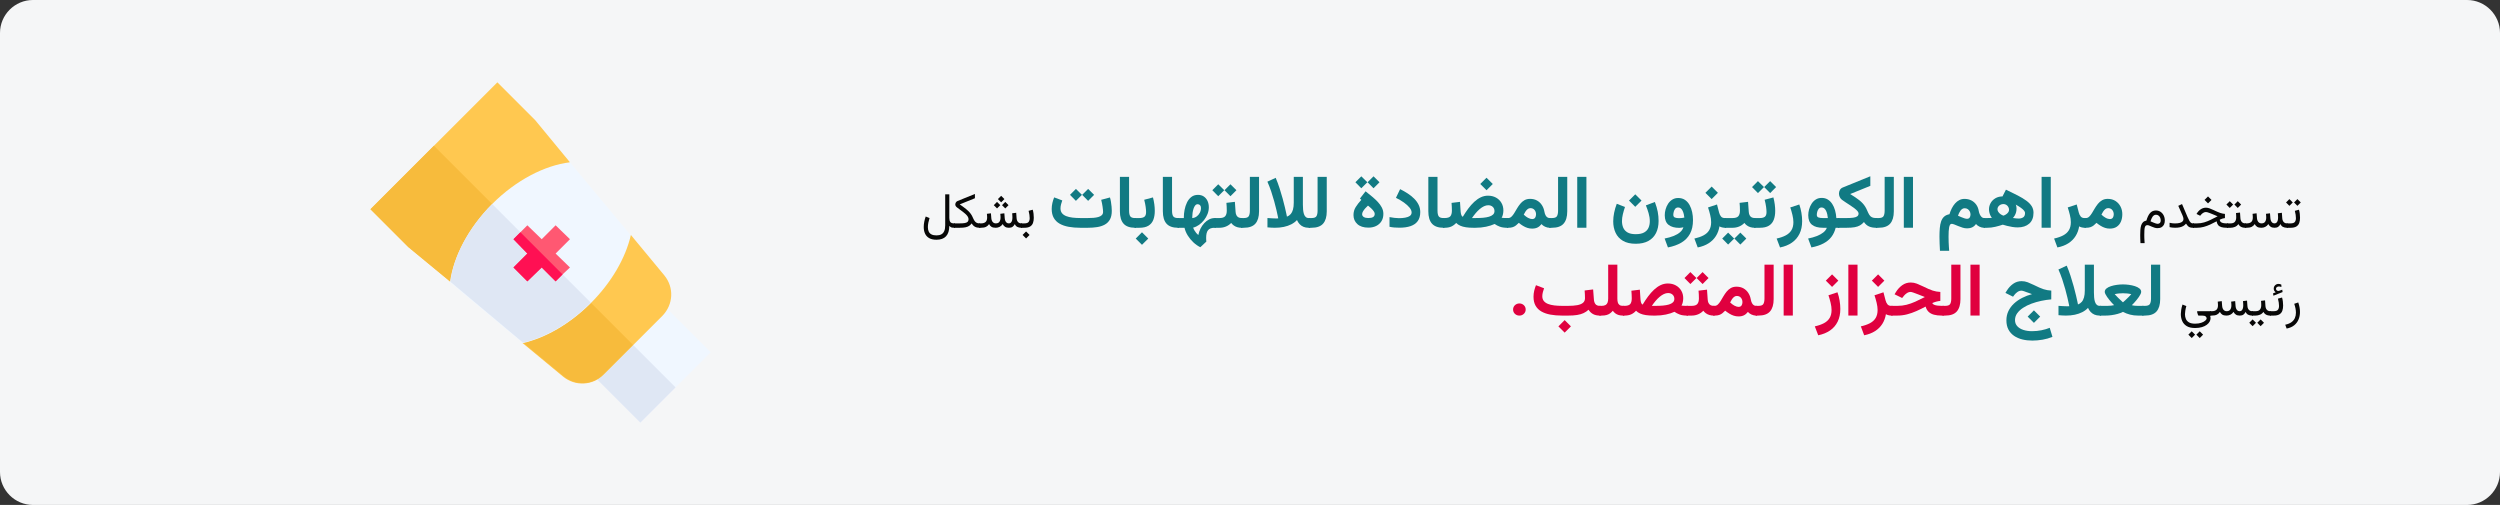 <?xml version="1.0" encoding="UTF-8"?>
<svg xmlns="http://www.w3.org/2000/svg" xmlns:xlink="http://www.w3.org/1999/xlink" width="911px" height="184px" viewBox="0 0 911 184" version="1.1">
  <rect x="0" y="0" width="911" height="184" fill="#333333" stroke="none"/>
  <title>lichen-sclerosus-behandlung-ara</title>
  <g id="Page-1" stroke="none" stroke-width="1" fill="none" fill-rule="evenodd">
    <g id="vorlage" transform="translate(2, -1509)" fill-rule="nonzero">
      <g id="lichen-sclerosus-behandlung-ara" transform="translate(-2, 1509)">
        <g id="Mask-Copy-2" transform="translate(455.5, 92) scale(-1, 1) translate(-455.5, -92) translate(0, 0)">
          <path d="M12,0 L899,0 C905.6,0 911,5.4 911,12 L911,172 C911,178.6 905.6,184 899,184 L12,184 C5.4,184 0,178.6 0,172 L0,12 C0,5.4 5.4,0 12,0 Z" id="path-1" fill="#F5F6F7"></path>
          <g id="ointment" transform="translate(652, 30)">
            <polygon id="Path_11_" fill="#F0F7FF" points="30.881 93.119 18.054 80.291 0 98.345 12.828 111.172 25.655 124 43.709 105.946"></polygon>
            <polygon id="Path_12_" fill="#DFE7F4" points="12.828 111.172 30.881 93.119 43.709 105.946 25.655 124"></polygon>
            <polygon id="Path_13_" fill="#FFC850" points="100.879 23.121 77.757 0 63.98 13.778 51.31 29.139 73.006 50.994 94.861 72.69 110.222 60.02 124 46.243"></polygon>
            <polygon id="Path_14_" fill="#F7BB3C" points="110.222 60.02 124 46.243 100.879 23.121 73.006 50.994 94.861 72.69"></polygon>
            <path d="M48.777,75.223 L29.139,55.586 L16.945,70.314 C13.303,74.748 13.619,80.925 17.579,85.042 L28.347,95.811 L39.116,106.58 C43.075,110.539 49.41,110.856 53.844,107.213 L68.572,95.019 L48.777,75.223 Z" id="Path_15_" fill="#FFC850"></path>
            <path d="M53.686,107.055 L68.414,94.861 L48.777,75.223 L28.347,95.653 L39.116,106.421 C43.075,110.381 49.252,110.697 53.686,107.055 L53.686,107.055 Z" id="Path_16_" fill="#F7BB3C"></path>
            <path d="M79.658,44.342 C70.948,35.632 60.496,30.248 51.31,29.139 L29.139,55.745 C31.04,63.98 36.107,72.848 43.709,80.45 C51.31,88.051 60.179,93.119 68.414,95.019 L95.019,72.848 C93.752,63.504 88.368,53.211 79.658,44.342 L79.658,44.342 Z" id="Path_17_" fill="#F0F7FF"></path>
            <path d="M94.861,72.69 C93.752,63.504 88.368,53.052 79.658,44.342 L43.709,80.291 C51.31,87.893 60.179,92.96 68.414,94.861 L94.861,72.69 Z" id="Path_18_" fill="#DFE7F4"></path>
            <polygon id="Path_19_" fill="#FF5872" points="66.83 62.396 71.898 57.17 69.364 54.636 66.83 52.102 61.604 57.17 56.536 52.102 51.31 57.17 56.536 62.396 51.31 67.464 54.003 69.997 56.536 72.531 61.604 67.464 66.83 72.531 71.898 67.464"></polygon>
            <polygon id="Path_20_" fill="#FF1053" points="61.604 67.464 66.83 72.531 71.898 67.464 66.83 62.396 71.898 57.17 69.364 54.636 54.003 69.997 56.536 72.531"></polygon>
          </g>
        </g>
        <g id="تستخدم-مراهم-الكورتي" transform="translate(336.608, 64.231)">
          <path d="M496.697,17.17 L496.697,18.769 L497.321,18.769 L497.321,17.17 L496.697,17.17 Z M500.564,8.319 L499.342,9.541 L500.564,10.78 L501.794,9.541 L500.564,8.319 Z M497.646,8.319 L496.424,9.541 L497.646,10.78 L498.876,9.541 L497.646,8.319 Z M498.068,18.769 C498.994,18.769 499.706,18.611 500.204,18.295 C500.702,17.978 501.046,17.546 501.236,16.998 C501.427,16.45 501.522,15.825 501.522,15.122 C501.522,14.694 501.493,14.214 501.434,13.68 C501.375,13.147 501.276,12.649 501.135,12.186 L499.632,12.591 C499.767,13.071 499.867,13.554 499.931,14.041 C499.996,14.527 500.028,14.934 500.028,15.262 C500.028,15.848 499.895,16.313 499.628,16.656 C499.361,16.998 498.835,17.17 498.05,17.17 L497.101,17.17 L497.101,18.769 L498.068,18.769 Z" id="Shape" fill="#070707"></path>
          <path d="M492.232,18.769 C492.806,18.769 493.253,18.652 493.572,18.418 C493.892,18.183 494.174,17.849 494.42,17.416 C494.573,17.867 494.854,18.205 495.264,18.431 C495.674,18.657 496.187,18.769 496.802,18.769 L497.031,18.769 L497.031,17.17 L496.785,17.17 C496.427,17.17 496.124,17.091 495.875,16.932 C495.626,16.774 495.431,16.554 495.291,16.273 C495.15,15.992 495.068,15.664 495.044,15.289 L494.904,13.311 L493.436,13.487 C493.465,13.862 493.487,14.164 493.502,14.392 C493.517,14.621 493.524,14.841 493.524,15.052 C493.524,15.473 493.476,15.844 493.379,16.163 C493.282,16.483 493.139,16.73 492.948,16.906 C492.758,17.082 492.516,17.17 492.223,17.17 C491.889,17.17 491.615,17.079 491.401,16.897 C491.187,16.716 491.026,16.481 490.918,16.194 C490.81,15.907 490.744,15.605 490.72,15.289 L490.58,13.496 L489.112,13.68 C489.135,13.927 489.153,14.13 489.165,14.291 C489.176,14.452 489.185,14.59 489.191,14.704 C489.197,14.819 489.2,14.928 489.2,15.034 C489.2,15.661 489.066,16.174 488.8,16.572 C488.533,16.97 488.089,17.17 487.468,17.17 C487.123,17.17 486.833,17.082 486.598,16.906 C486.364,16.73 486.184,16.499 486.058,16.212 C485.932,15.925 485.857,15.617 485.833,15.289 L485.693,13.496 L484.225,13.68 C484.249,13.927 484.266,14.132 484.278,14.296 C484.29,14.46 484.298,14.597 484.304,14.709 C484.31,14.82 484.313,14.928 484.313,15.034 C484.313,15.772 484.125,16.313 483.75,16.656 C483.375,16.998 482.813,17.17 482.063,17.17 L481.43,17.17 L481.43,18.769 L482.045,18.769 C482.836,18.769 483.46,18.654 483.917,18.422 C484.375,18.191 484.741,17.858 485.016,17.425 C485.233,17.858 485.524,18.191 485.891,18.422 C486.257,18.654 486.777,18.769 487.451,18.769 C487.919,18.769 488.376,18.664 488.822,18.453 C489.267,18.242 489.654,17.899 489.982,17.425 C490.199,17.852 490.487,18.183 490.848,18.418 C491.208,18.652 491.669,18.769 492.232,18.769 Z" id="Path" fill="#070707"></path>
          <path d="M474.961,17.17 L474.961,18.769 L475.585,18.769 L475.585,17.17 L474.961,17.17 Z M478.829,9.084 L477.607,10.305 L478.829,11.545 L480.059,10.305 L478.829,9.084 Z M475.911,9.084 L474.689,10.305 L475.911,11.545 L477.141,10.305 L475.911,9.084 Z M478.187,13.399 C478.21,13.651 478.229,13.903 478.244,14.155 C478.259,14.407 478.266,14.674 478.266,14.955 C478.266,15.646 478.106,16.188 477.787,16.581 C477.468,16.973 476.936,17.17 476.192,17.17 L475.366,17.17 L475.366,18.769 L476.192,18.769 C476.754,18.769 477.293,18.661 477.809,18.444 C478.325,18.227 478.741,17.887 479.057,17.425 C479.215,17.712 479.406,17.955 479.628,18.154 C479.851,18.353 480.121,18.506 480.437,18.611 C480.753,18.717 481.128,18.769 481.562,18.769 L481.755,18.769 L481.755,17.17 L481.58,17.17 C481.205,17.17 480.89,17.091 480.635,16.932 C480.38,16.774 480.182,16.553 480.042,16.269 C479.901,15.985 479.819,15.655 479.795,15.28 L479.655,13.223 L478.187,13.399 Z" id="Shape" fill="#070707"></path>
          <path d="M467.992,7.344 L466.717,8.618 L467.992,9.892 L469.266,8.618 L467.992,7.344 Z M475.304,17.17 L474.83,17.17 C474.273,17.17 473.806,17.124 473.428,17.033 C473.05,16.943 472.764,16.796 472.571,16.594 C472.377,16.392 472.278,16.13 472.272,15.807 C472.653,15.626 472.999,15.491 473.309,15.403 C473.62,15.315 473.901,15.26 474.153,15.236 L474.153,13.716 C473.889,13.698 473.614,13.66 473.327,13.601 C473.04,13.543 472.733,13.458 472.408,13.346 C472.083,13.235 471.727,13.095 471.34,12.925 C470.954,12.755 470.523,12.555 470.048,12.327 C469.503,12.063 468.998,11.851 468.532,11.69 C468.066,11.529 467.643,11.448 467.262,11.448 C466.571,11.448 465.939,11.637 465.368,12.015 C464.797,12.393 464.318,12.895 463.931,13.522 L463.799,13.733 L465.144,14.392 L465.381,14.094 C465.61,13.801 465.89,13.55 466.221,13.342 C466.552,13.134 466.896,13.03 467.253,13.03 C467.406,13.03 467.596,13.064 467.825,13.131 C468.053,13.199 468.326,13.294 468.642,13.417 C468.958,13.54 469.325,13.686 469.741,13.856 C470.028,13.968 470.259,14.063 470.435,14.142 C470.611,14.221 470.776,14.293 470.932,14.357 C471.087,14.422 471.276,14.495 471.499,14.577 C470.625,15.034 469.792,15.459 468.998,15.851 C468.204,16.244 467.404,16.562 466.599,16.805 C465.793,17.048 464.93,17.17 464.01,17.17 L462.534,17.17 L462.534,18.769 L463.984,18.769 C464.822,18.769 465.639,18.661 466.436,18.444 C467.233,18.227 468.021,17.94 468.8,17.583 C469.58,17.225 470.356,16.836 471.129,16.414 C471.211,16.959 471.387,17.406 471.657,17.754 C471.926,18.103 472.317,18.359 472.83,18.523 C473.343,18.687 473.998,18.769 474.794,18.769 L475.304,18.769 L475.304,17.17 Z" id="Shape" fill="#070707"></path>
          <path d="M459.053,15.57 C459.053,15.922 458.937,16.218 458.706,16.458 C458.475,16.698 458.126,16.88 457.66,17.003 C457.194,17.126 456.607,17.187 455.898,17.187 C455.599,17.187 455.296,17.168 454.988,17.13 C454.681,17.092 454.348,17.032 453.991,16.95 L453.991,18.541 C454.284,18.611 454.594,18.665 454.922,18.703 C455.25,18.741 455.62,18.761 456.03,18.761 C456.663,18.761 457.224,18.708 457.713,18.602 C458.202,18.497 458.633,18.333 459.005,18.11 C459.377,17.887 459.701,17.603 459.976,17.258 C460.193,17.597 460.407,17.879 460.618,18.101 C460.829,18.324 461.079,18.491 461.369,18.602 C461.659,18.714 462.036,18.769 462.499,18.769 L462.868,18.769 L462.868,17.17 L462.499,17.17 C462.247,17.17 462.022,17.107 461.826,16.981 C461.63,16.855 461.431,16.622 461.229,16.282 C461.026,15.942 460.791,15.456 460.521,14.823 L458.526,10.13 L457.155,10.771 L458.71,14.296 C458.804,14.507 458.885,14.734 458.952,14.977 C459.02,15.22 459.053,15.418 459.053,15.57 Z" id="Path" fill="#070707"></path>
          <path d="M450.765,16.15 C450.765,16.508 450.667,16.793 450.471,17.007 C450.274,17.221 449.98,17.328 449.587,17.328 C449.447,17.328 449.258,17.291 449.021,17.218 C448.783,17.145 448.5,17.041 448.172,16.906 C447.844,16.771 447.466,16.61 447.039,16.423 C447.132,16.112 447.239,15.813 447.359,15.526 C447.479,15.239 447.617,14.983 447.772,14.757 C447.928,14.532 448.109,14.353 448.317,14.221 C448.525,14.089 448.767,14.023 449.042,14.023 C449.382,14.023 449.681,14.117 449.939,14.304 C450.197,14.492 450.399,14.745 450.545,15.065 C450.692,15.384 450.765,15.746 450.765,16.15 Z M445.544,16.141 C445.011,16.241 444.592,16.448 444.288,16.761 C443.983,17.074 443.759,17.47 443.615,17.948 C443.472,18.425 443.381,18.96 443.343,19.552 C443.305,20.143 443.286,20.767 443.286,21.424 C443.286,21.904 443.294,22.38 443.312,22.852 C443.33,23.324 443.353,23.829 443.382,24.368 L444.894,24.368 C444.871,23.981 444.849,23.636 444.828,23.331 C444.808,23.026 444.793,22.717 444.784,22.404 C444.775,22.09 444.771,21.734 444.771,21.336 C444.771,20.662 444.786,20.098 444.815,19.644 C444.844,19.19 444.9,18.829 444.982,18.563 C445.064,18.296 445.181,18.104 445.333,17.987 C445.486,17.87 445.685,17.811 445.931,17.811 C446.113,17.811 446.338,17.867 446.608,17.978 C446.877,18.09 447.175,18.217 447.5,18.361 C447.825,18.504 448.165,18.632 448.52,18.743 C448.874,18.854 449.224,18.91 449.57,18.91 C450.179,18.91 450.682,18.79 451.077,18.55 C451.473,18.309 451.767,17.983 451.96,17.57 C452.154,17.157 452.25,16.686 452.25,16.159 C452.25,15.438 452.108,14.801 451.824,14.247 C451.54,13.694 451.155,13.259 450.668,12.942 C450.182,12.626 449.628,12.468 449.007,12.468 C448.55,12.468 448.143,12.551 447.786,12.718 C447.428,12.885 447.112,13.128 446.836,13.448 C446.561,13.767 446.318,14.152 446.107,14.603 C445.896,15.054 445.708,15.567 445.544,16.141 Z" id="Shape" fill="#070707"></path>
          <path d="M431.574,11.615 C432.219,11.615 432.725,11.835 433.091,12.277 C433.457,12.718 433.64,13.253 433.64,13.882 C433.64,14.356 433.529,14.761 433.307,15.095 C433.084,15.429 432.721,15.596 432.216,15.596 C432.003,15.596 431.76,15.556 431.487,15.478 C431.214,15.399 430.914,15.265 430.586,15.076 C430.37,14.95 430.142,14.798 429.903,14.618 C429.663,14.439 429.414,14.228 429.157,13.986 C429.32,13.64 429.517,13.284 429.747,12.92 C429.978,12.555 430.245,12.246 430.549,11.994 C430.852,11.741 431.194,11.615 431.574,11.615 Z M432.207,19.073 C433.217,19.073 434.058,18.847 434.732,18.396 C435.405,17.944 435.912,17.323 436.252,16.532 C436.592,15.74 436.762,14.834 436.762,13.813 C436.762,12.814 436.547,11.892 436.117,11.047 C435.688,10.203 435.076,9.523 434.282,9.008 C433.489,8.493 432.551,8.236 431.468,8.236 C430.671,8.236 429.982,8.404 429.4,8.739 C428.818,9.074 428.311,9.509 427.879,10.042 C427.448,10.575 427.058,11.138 426.711,11.731 C426.363,12.324 426.028,12.887 425.706,13.421 C425.383,13.954 425.045,14.388 424.691,14.723 C424.338,15.059 423.929,15.226 423.465,15.226 L422.978,15.226 L422.978,18.769 L423.531,18.769 C424.197,18.769 424.749,18.691 425.189,18.534 C425.628,18.377 426.015,18.164 426.349,17.895 C426.682,17.626 427.014,17.321 427.345,16.98 C427.857,17.388 428.371,17.751 428.887,18.067 C429.403,18.382 429.933,18.629 430.479,18.806 C431.024,18.984 431.6,19.073 432.207,19.073 Z" id="Shape" fill="#117A83"></path>
          <path d="M423.114,18.769 L423.465,18.769 L423.465,15.226 L422.969,15.226 C422.381,15.226 421.929,15.043 421.615,14.676 C421.3,14.309 421.064,13.824 420.906,13.223 L420.15,10.28 L416.871,11.358 C417.161,12.216 417.423,13.128 417.657,14.093 C417.891,15.057 418.008,15.934 418.008,16.723 C418.008,17.894 417.771,18.869 417.297,19.65 C416.822,20.43 416.13,21.062 415.221,21.545 C414.312,22.027 413.207,22.41 411.905,22.694 L413.111,25.938 C414.665,25.637 415.994,25.132 417.097,24.425 C418.2,23.717 419.08,22.839 419.737,21.789 C420.395,20.739 420.828,19.561 421.037,18.255 C421.277,18.404 421.577,18.527 421.935,18.624 C422.293,18.721 422.686,18.769 423.114,18.769 Z" id="Path" fill="#117A83"></path>
          <polygon id="Path" fill="#117A83" points="410.693 0.216 407.349 0.216 407.349 18.756 410.693 18.756"></polygon>
          <path d="M391.27,12.021 C391.27,11.496 391.485,11.05 391.914,10.682 C392.344,10.313 392.86,10.129 393.461,10.129 C393.838,10.129 394.179,10.225 394.485,10.417 C394.79,10.609 395.034,10.864 395.216,11.182 C395.399,11.499 395.49,11.85 395.49,12.235 C395.49,12.568 395.38,12.88 395.16,13.171 C394.939,13.461 394.672,13.709 394.357,13.913 C394.043,14.116 393.737,14.263 393.439,14.351 C393.058,14.224 392.702,14.04 392.372,13.799 C392.042,13.558 391.775,13.284 391.573,12.977 C391.371,12.671 391.27,12.352 391.27,12.021 Z M392.861,7.814 C394.265,8.448 395.46,9.018 396.446,9.523 C397.433,10.029 398.242,10.479 398.876,10.872 C399.509,11.266 400.003,11.616 400.358,11.924 C400.712,12.231 400.961,12.505 401.103,12.744 C401.246,12.984 401.317,13.199 401.317,13.39 C401.317,14.15 401.088,14.677 400.632,14.969 C400.175,15.262 399.635,15.409 399.012,15.409 C398.81,15.409 398.508,15.392 398.108,15.358 C397.707,15.325 397.305,15.274 396.9,15.206 C397.17,14.908 397.403,14.584 397.6,14.234 C397.796,13.884 397.948,13.504 398.056,13.095 C398.163,12.685 398.217,12.243 398.217,11.77 C398.217,10.916 397.974,10.157 397.486,9.492 C396.999,8.828 396.376,8.303 395.618,7.916 C394.859,7.529 394.078,7.336 393.276,7.336 C392.188,7.336 391.264,7.563 390.504,8.017 C389.745,8.472 389.167,9.058 388.772,9.777 C388.378,10.495 388.18,11.252 388.18,12.047 C388.18,12.395 388.223,12.762 388.309,13.148 C388.395,13.535 388.517,13.902 388.675,14.25 C388.833,14.599 389.022,14.9 389.242,15.153 C388.923,15.179 388.616,15.198 388.321,15.209 C388.026,15.221 387.705,15.226 387.357,15.226 L386.249,15.226 L386.249,18.769 L387.528,18.769 C388.492,18.769 389.482,18.65 390.499,18.411 C391.515,18.171 392.418,17.914 393.206,17.639 C393.658,17.779 394.188,17.928 394.798,18.085 C395.407,18.242 396.047,18.373 396.717,18.479 C397.388,18.585 398.03,18.637 398.642,18.637 C400.384,18.637 401.78,18.182 402.829,17.272 C403.877,16.362 404.402,15.037 404.402,13.297 C404.402,12.408 404.184,11.613 403.75,10.913 C403.316,10.213 402.673,9.549 401.822,8.922 C400.971,8.295 399.922,7.658 398.674,7.011 C397.427,6.364 395.988,5.654 394.358,4.88 L392.861,7.814 Z" id="Shape" fill="#117A83"></path>
          <path d="M381.443,13.938 C381.443,14.355 381.344,14.72 381.147,15.032 C380.949,15.344 380.62,15.5 380.159,15.5 C379.918,15.5 379.626,15.446 379.282,15.339 C378.938,15.232 378.563,15.094 378.157,14.925 C377.751,14.755 377.326,14.572 376.881,14.374 C376.986,14.057 377.113,13.738 377.264,13.418 C377.414,13.097 377.588,12.804 377.785,12.537 C377.982,12.27 378.209,12.055 378.464,11.893 C378.719,11.731 379.003,11.65 379.315,11.65 C379.738,11.65 380.11,11.757 380.43,11.969 C380.749,12.182 380.998,12.463 381.176,12.811 C381.354,13.159 381.443,13.534 381.443,13.938 Z M384.463,12.702 C384.319,11.793 384.009,11.005 383.533,10.338 C383.056,9.671 382.454,9.156 381.727,8.791 C380.999,8.427 380.178,8.245 379.262,8.245 C378.571,8.245 377.938,8.392 377.363,8.687 C376.788,8.983 376.273,9.389 375.818,9.907 C375.364,10.425 374.966,11.019 374.626,11.69 C374.286,12.36 374.001,13.076 373.773,13.836 C372.961,13.979 372.312,14.274 371.825,14.721 C371.339,15.167 370.974,15.744 370.732,16.451 C370.49,17.159 370.33,17.98 370.252,18.915 C370.174,19.851 370.135,20.879 370.135,22 C370.135,22.81 370.152,23.644 370.188,24.5 C370.223,25.356 370.266,26.246 370.315,27.167 L373.673,27.167 C373.65,26.843 373.618,26.413 373.578,25.875 C373.539,25.338 373.506,24.734 373.481,24.064 C373.456,23.395 373.444,22.698 373.444,21.976 C373.444,21.269 373.46,20.63 373.492,20.059 C373.524,19.488 373.58,18.999 373.662,18.594 C373.743,18.188 373.856,17.876 374.002,17.658 C374.147,17.441 374.335,17.332 374.568,17.332 C374.822,17.332 375.161,17.416 375.583,17.583 C376.005,17.75 376.473,17.941 376.988,18.156 C377.502,18.372 378.03,18.563 378.571,18.73 C379.111,18.897 379.623,18.98 380.106,18.98 C380.914,18.98 381.58,18.849 382.103,18.585 C382.627,18.322 383.072,17.927 383.436,17.4 C383.767,17.796 384.202,18.124 384.743,18.382 C385.284,18.64 385.832,18.769 386.386,18.769 L386.737,18.769 L386.737,15.226 L386.395,15.226 C386.049,15.226 385.745,15.097 385.481,14.837 C385.217,14.577 384.997,14.253 384.822,13.865 C384.647,13.477 384.528,13.09 384.463,12.702 Z" id="Shape" fill="#117A83"></path>
          <polygon id="Path" fill="#117A83" points="360.486 0.216 357.142 0.216 357.142 18.756 360.486 18.756"></polygon>
          <path d="M346.943,15.226 L346.943,18.769 L347.922,18.769 C349.877,18.769 351.296,18.264 352.177,17.254 C353.059,16.243 353.5,14.749 353.5,12.772 L353.5,0.216 L350.156,0.216 L350.156,12.518 C350.156,13.402 350.023,14.075 349.756,14.535 C349.49,14.996 348.883,15.226 347.935,15.226 L346.943,15.226 Z" id="Path" fill="#117A83"></path>
          <path d="M337.595,6.473 L344.941,3.495 L344.941,0 L334.899,4.091 C334.435,4.276 334.088,4.572 333.858,4.98 C333.628,5.388 333.513,5.833 333.513,6.315 C333.513,6.751 333.607,7.17 333.795,7.572 C333.983,7.974 334.25,8.308 334.597,8.572 C335.014,8.884 335.488,9.211 336.019,9.554 C336.55,9.897 337.086,10.245 337.628,10.599 C338.17,10.952 338.67,11.305 339.129,11.656 C339.587,12.008 339.957,12.346 340.237,12.669 C340.517,12.992 340.657,13.291 340.657,13.566 C340.657,14.009 340.499,14.351 340.184,14.591 C339.869,14.831 339.392,14.997 338.753,15.089 C338.114,15.181 337.307,15.226 336.331,15.226 L333.153,15.226 L333.153,18.769 L336.344,18.769 C337.493,18.769 338.45,18.702 339.215,18.566 C339.981,18.43 340.63,18.209 341.162,17.902 C341.694,17.596 342.178,17.186 342.612,16.673 C343.119,17.422 343.729,17.959 344.443,18.283 C345.157,18.607 346.034,18.769 347.075,18.769 L347.444,18.769 L347.444,15.226 L347.075,15.226 C346.439,15.226 345.93,15.136 345.547,14.955 C345.164,14.774 344.845,14.483 344.589,14.082 C344.334,13.68 344.069,13.149 343.794,12.488 C343.578,11.963 343.334,11.485 343.062,11.054 C342.79,10.624 342.479,10.22 342.131,9.842 C341.783,9.464 341.386,9.098 340.941,8.743 C340.495,8.388 339.996,8.026 339.445,7.658 C338.893,7.29 338.276,6.894 337.595,6.473 Z" id="Path" fill="#117A83"></path>
          <path d="M327.218,7.884 C326.384,7.884 325.659,8.084 325.043,8.483 C324.427,8.883 323.917,9.401 323.514,10.04 C323.111,10.678 322.811,11.363 322.614,12.093 C322.418,12.824 322.319,13.518 322.319,14.177 C322.319,15.781 322.776,16.947 323.69,17.676 C324.604,18.405 325.938,18.769 327.691,18.769 L329.086,18.769 C328.87,19.404 328.441,19.976 327.8,20.483 C327.158,20.991 326.364,21.428 325.416,21.796 C324.469,22.164 323.421,22.46 322.272,22.685 L323.479,25.934 C325.208,25.597 326.671,25.111 327.867,24.475 C329.063,23.84 330.025,23.048 330.753,22.1 C331.48,21.152 331.997,20.042 332.304,18.769 L333.641,18.769 L333.641,15.226 L332.551,15.226 C332.491,14.242 332.338,13.308 332.09,12.424 C331.842,11.54 331.496,10.757 331.051,10.075 C330.605,9.393 330.065,8.857 329.43,8.468 C328.795,8.078 328.058,7.884 327.218,7.884 Z M327.649,15.226 C326.967,15.226 326.428,15.153 326.031,15.007 C325.635,14.861 325.436,14.54 325.436,14.044 C325.436,13.726 325.49,13.358 325.596,12.941 C325.703,12.524 325.885,12.158 326.144,11.844 C326.402,11.53 326.75,11.373 327.187,11.373 C327.562,11.373 327.883,11.486 328.152,11.712 C328.42,11.938 328.643,12.237 328.821,12.608 C328.999,12.98 329.141,13.393 329.246,13.849 C329.35,14.305 329.423,14.764 329.464,15.226 L327.649,15.226 Z" id="Shape" fill="#117A83"></path>
          <path d="M312.035,25.942 C313.702,25.611 315.137,25.031 316.342,24.201 C317.547,23.371 318.473,22.3 319.121,20.988 C319.77,19.676 320.094,18.135 320.094,16.363 C320.094,15.379 320.005,14.357 319.827,13.296 C319.65,12.236 319.393,11.23 319.055,10.28 L315.768,11.358 C316.058,12.216 316.32,13.128 316.554,14.093 C316.788,15.057 316.905,15.934 316.905,16.723 C316.905,17.894 316.668,18.869 316.193,19.65 C315.719,20.43 315.027,21.062 314.118,21.545 C313.209,22.027 312.103,22.41 310.802,22.694 L312.035,25.942 Z" id="Path" fill="#117A83"></path>
          <path d="M302.595,15.226 L302.595,18.769 L303.531,18.769 L303.531,15.226 L302.595,15.226 Z M308.432,1.772 L306.26,3.935 L308.432,6.124 L310.608,3.935 L308.432,1.772 Z M303.984,1.772 L301.829,3.935 L303.984,6.124 L306.178,3.935 L303.984,1.772 Z M304.652,18.769 C306.064,18.769 307.18,18.513 307.998,17.999 C308.817,17.486 309.402,16.769 309.753,15.849 C310.104,14.929 310.28,13.853 310.28,12.619 C310.28,11.864 310.225,11.072 310.117,10.243 C310.008,9.413 309.842,8.568 309.619,7.707 L306.427,8.563 C306.677,9.516 306.853,10.378 306.956,11.15 C307.058,11.921 307.11,12.549 307.11,13.036 C307.11,13.867 306.908,14.44 306.505,14.755 C306.102,15.069 305.476,15.226 304.626,15.226 L303.193,15.226 L303.193,18.769 L304.652,18.769 Z" id="Shape" fill="#117A83"></path>
          <path d="M291.877,15.223 L291.877,18.769 L293.868,18.769 L293.868,15.223 L291.877,15.223 Z M297.572,20.536 L295.397,22.698 L297.572,24.887 L299.748,22.698 L297.572,20.536 Z M293.116,20.536 L290.967,22.698 L293.116,24.887 L295.318,22.698 L293.116,20.536 Z M297.296,9.686 C297.34,10.134 297.372,10.593 297.394,11.064 C297.416,11.534 297.427,12.015 297.427,12.507 C297.427,13.421 297.234,14.102 296.847,14.551 C296.461,14.999 295.771,15.223 294.778,15.223 L293.525,15.223 L293.525,18.769 L294.778,18.769 C295.612,18.769 296.401,18.616 297.144,18.308 C297.887,18 298.517,17.565 299.036,17.003 C299.299,17.354 299.612,17.662 299.972,17.926 C300.332,18.189 300.75,18.396 301.224,18.545 C301.699,18.695 302.235,18.769 302.833,18.769 L303.123,18.769 L303.123,15.223 L302.859,15.223 C302.367,15.223 301.963,15.131 301.646,14.946 C301.33,14.762 301.09,14.498 300.928,14.155 C300.765,13.812 300.671,13.412 300.644,12.955 L300.381,9.317 L297.296,9.686 Z" id="Shape" fill="#117A83"></path>
          <path d="M287.118,3.753 L284.837,6.034 L287.118,8.315 L289.399,6.034 L287.118,3.753 Z M292.035,18.769 L292.391,18.769 L292.391,15.223 L291.89,15.223 C291.301,15.223 290.851,15.041 290.539,14.676 C290.227,14.311 289.992,13.825 289.834,13.219 L289.069,10.279 L285.799,11.36 C286.089,12.221 286.351,13.133 286.584,14.096 C286.817,15.058 286.933,15.935 286.933,16.726 C286.933,17.895 286.696,18.87 286.221,19.653 C285.747,20.435 285.055,21.065 284.145,21.544 C283.235,22.023 282.13,22.408 280.829,22.698 L282.042,25.941 C283.589,25.634 284.914,25.126 286.017,24.418 C287.12,23.711 288.001,22.834 288.66,21.788 C289.319,20.742 289.755,19.565 289.965,18.255 C290.203,18.405 290.502,18.528 290.862,18.624 C291.222,18.721 291.613,18.769 292.035,18.769 Z" id="Shape" fill="#117A83"></path>
          <path d="M280.318,15.97 C280.318,14.979 280.216,14.006 280.012,13.051 C279.808,12.097 279.49,11.232 279.058,10.458 C278.625,9.684 278.069,9.067 277.39,8.608 C276.711,8.149 275.891,7.919 274.932,7.919 C274.122,7.919 273.41,8.11 272.795,8.492 C272.181,8.874 271.669,9.375 271.261,9.995 C270.854,10.616 270.546,11.293 270.339,12.026 C270.133,12.759 270.029,13.476 270.029,14.177 C270.029,15.804 270.495,16.981 271.427,17.709 C272.359,18.436 273.649,18.8 275.297,18.8 C275.518,18.8 275.766,18.78 276.041,18.739 C276.317,18.699 276.577,18.65 276.822,18.592 C276.622,19.259 276.215,19.859 275.603,20.39 C274.99,20.922 274.207,21.378 273.254,21.757 C272.301,22.136 271.21,22.446 269.982,22.685 L271.189,25.934 C273.078,25.574 274.706,24.991 276.072,24.187 C277.437,23.383 278.487,22.309 279.219,20.964 C279.952,19.62 280.318,17.955 280.318,15.97 Z M275.264,15.27 C274.636,15.27 274.126,15.192 273.734,15.036 C273.342,14.879 273.146,14.549 273.146,14.044 C273.146,13.738 273.198,13.376 273.302,12.959 C273.405,12.541 273.585,12.173 273.84,11.853 C274.095,11.533 274.451,11.373 274.906,11.373 C275.286,11.373 275.609,11.485 275.877,11.708 C276.144,11.93 276.365,12.225 276.54,12.592 C276.715,12.959 276.854,13.357 276.957,13.785 C277.061,14.213 277.132,14.633 277.17,15.044 C276.935,15.104 276.652,15.157 276.322,15.203 C275.992,15.248 275.64,15.27 275.264,15.27 Z" id="Shape" fill="#117A83"></path>
          <path d="M259.279,6.574 L256.998,8.855 L259.279,11.136 L261.56,8.855 L259.279,6.574 Z M259.45,21.103 C258.176,21.103 257.174,20.887 256.444,20.457 C255.715,20.026 255.199,19.45 254.895,18.73 C254.592,18.009 254.441,17.214 254.441,16.344 C254.441,15.57 254.546,14.742 254.757,13.858 C254.968,12.975 255.227,12.085 255.535,11.189 L252.542,10.029 C252.129,11.101 251.81,12.184 251.586,13.278 C251.362,14.373 251.25,15.434 251.25,16.462 C251.25,17.991 251.538,19.371 252.114,20.602 C252.689,21.832 253.581,22.806 254.79,23.522 C255.998,24.238 257.552,24.596 259.45,24.596 C261.287,24.596 262.823,24.256 264.058,23.575 C265.293,22.894 266.222,21.931 266.846,20.688 C267.47,19.444 267.782,17.974 267.782,16.278 C267.782,15.161 267.679,14.052 267.473,12.949 C267.266,11.846 266.917,10.653 266.424,9.369 L263.155,10.609 C263.506,11.47 263.832,12.406 264.131,13.417 C264.429,14.428 264.579,15.416 264.579,16.383 C264.579,17.262 264.423,18.057 264.111,18.769 C263.799,19.481 263.269,20.048 262.522,20.47 C261.775,20.892 260.751,21.103 259.45,21.103 Z" id="Shape" fill="#117A83"></path>
          <polygon id="Path" fill="#117A83" points="241.482 0.216 238.138 0.216 238.138 18.756 241.482 18.756"></polygon>
          <path d="M227.94,15.226 L227.94,18.769 L228.919,18.769 C230.874,18.769 232.292,18.264 233.174,17.254 C234.056,16.243 234.497,14.749 234.497,12.772 L234.497,0.216 L231.153,0.216 L231.153,12.518 C231.153,13.402 231.019,14.075 230.753,14.535 C230.486,14.996 229.879,15.226 228.932,15.226 L227.94,15.226 Z" id="Path" fill="#117A83"></path>
          <path d="M213.016,18.769 C213.682,18.769 214.234,18.691 214.674,18.534 C215.113,18.377 215.5,18.164 215.834,17.895 C216.167,17.626 216.499,17.321 216.83,16.98 C217.342,17.388 217.856,17.751 218.372,18.067 C218.888,18.382 219.419,18.629 219.964,18.806 C220.509,18.984 221.085,19.073 221.692,19.073 C222.467,19.073 223.124,18.937 223.663,18.667 C224.202,18.397 224.686,17.985 225.114,17.431 C225.442,17.816 225.879,18.135 226.424,18.389 C226.969,18.642 227.523,18.769 228.085,18.769 L228.441,18.769 L228.441,15.226 L228.098,15.226 C227.816,15.226 227.546,15.151 227.289,14.999 C227.032,14.848 226.806,14.597 226.61,14.248 C226.414,13.899 226.264,13.433 226.159,12.849 C226.007,11.985 225.706,11.205 225.257,10.51 C224.808,9.815 224.224,9.262 223.505,8.852 C222.786,8.441 221.935,8.236 220.953,8.236 C220.156,8.236 219.467,8.404 218.885,8.739 C218.303,9.074 217.796,9.509 217.365,10.042 C216.933,10.575 216.544,11.138 216.196,11.731 C215.848,12.324 215.513,12.887 215.191,13.421 C214.868,13.954 214.53,14.388 214.177,14.723 C213.823,15.059 213.414,15.226 212.95,15.226 L212.471,15.226 L212.463,18.769 L213.016,18.769 Z M221.059,11.615 C221.704,11.615 222.21,11.835 222.576,12.277 C222.942,12.718 223.125,13.253 223.125,13.882 C223.125,14.356 223.014,14.761 222.792,15.095 C222.569,15.429 222.206,15.596 221.701,15.596 C221.503,15.596 221.273,15.559 221.012,15.486 C220.75,15.414 220.466,15.294 220.159,15.128 C219.929,15.003 219.686,14.845 219.432,14.656 C219.177,14.466 218.914,14.243 218.642,13.986 C218.805,13.64 219.002,13.284 219.232,12.92 C219.463,12.555 219.73,12.246 220.034,11.994 C220.337,11.741 220.679,11.615 221.059,11.615 Z" id="Shape" fill="#117A83"></path>
          <path d="M205.08,0.536 L202.799,2.817 L205.08,5.098 L207.361,2.817 L205.08,0.536 Z M205.713,10.556 C206.372,10.556 206.915,10.751 207.341,11.143 C207.767,11.534 207.98,12.05 207.98,12.692 C207.98,13.201 207.809,13.621 207.466,13.951 C207.123,14.28 206.64,14.54 206.016,14.729 C205.392,14.918 204.667,15.047 203.841,15.117 C203.014,15.188 202.122,15.223 201.164,15.223 L199.78,15.223 C200.211,14.59 200.663,13.992 201.138,13.43 C201.613,12.867 202.105,12.371 202.614,11.94 C203.124,11.51 203.641,11.171 204.164,10.925 C204.686,10.679 205.203,10.556 205.713,10.556 Z M201.046,18.769 C202.417,18.769 203.702,18.642 204.902,18.387 C206.102,18.132 207.145,17.798 208.033,17.385 C208.578,17.772 209.206,18.099 209.918,18.367 C210.63,18.635 211.518,18.769 212.581,18.769 L212.95,18.769 L212.95,15.223 L212.568,15.223 C212.243,15.223 211.959,15.219 211.718,15.21 C211.476,15.201 211.263,15.188 211.078,15.17 C210.894,15.153 210.731,15.131 210.591,15.104 C210.81,14.762 210.971,14.34 211.072,13.839 C211.173,13.338 211.223,12.876 211.223,12.454 C211.223,11.417 210.984,10.492 210.505,9.679 C210.026,8.866 209.364,8.229 208.521,7.768 C207.677,7.306 206.71,7.075 205.62,7.075 C204.689,7.075 203.808,7.275 202.977,7.675 C202.146,8.075 201.353,8.627 200.597,9.33 C199.842,10.033 199.121,10.846 198.435,11.769 C197.75,12.692 197.091,13.68 196.458,14.735 C196.212,14.691 196.025,14.482 195.897,14.109 C195.77,13.735 195.689,13.346 195.654,12.942 L195.416,9.33 L192.331,9.699 C192.366,10.156 192.397,10.615 192.424,11.077 C192.45,11.538 192.463,12.015 192.463,12.507 C192.463,13.412 192.285,14.091 191.929,14.544 C191.573,14.997 190.85,15.223 189.76,15.223 L189.246,15.223 L189.233,18.769 L189.76,18.769 C190.771,18.769 191.608,18.616 192.272,18.308 C192.936,18 193.518,17.565 194.019,17.003 C194.423,17.416 194.922,17.754 195.515,18.018 C196.108,18.282 196.805,18.473 197.605,18.591 C198.404,18.71 199.319,18.769 200.347,18.769 L201.046,18.769 Z" id="Shape" fill="#117A83"></path>
          <path d="M183.876,0.216 L183.876,12.759 C183.876,14.779 184.322,16.286 185.214,17.279 C186.105,18.273 187.507,18.769 189.418,18.769 L189.734,18.769 L189.734,15.226 L189.418,15.226 C188.548,15.226 187.965,15.022 187.667,14.612 C187.369,14.202 187.22,13.5 187.22,12.504 L187.22,0.216 L183.876,0.216 Z" id="Path" fill="#117A83"></path>
          <path d="M173.17,15.271 C172.697,15.271 172.149,15.234 171.524,15.161 C170.9,15.087 170.302,14.993 169.731,14.879 L169.731,18.409 C170.289,18.532 170.865,18.618 171.459,18.668 C172.053,18.718 172.689,18.743 173.368,18.743 C174.931,18.743 176.277,18.55 177.406,18.165 C178.535,17.779 179.406,17.169 180.017,16.332 C180.628,15.496 180.933,14.403 180.933,13.054 C180.933,12.098 180.736,11.215 180.342,10.406 C179.947,9.596 179.407,8.848 178.72,8.162 C178.034,7.476 177.25,6.846 176.369,6.272 C175.488,5.698 174.563,5.172 173.593,4.693 L172.078,7.857 C173.158,8.384 174.128,8.956 174.987,9.572 C175.847,10.189 176.528,10.806 177.031,11.425 C177.534,12.043 177.786,12.629 177.786,13.183 C177.786,13.728 177.568,14.15 177.134,14.45 C176.699,14.751 176.131,14.962 175.428,15.086 C174.726,15.209 173.973,15.271 173.17,15.271 Z" id="Path" fill="#117A83"></path>
          <path d="M164.341,13.694 C164.341,14.221 164.148,14.608 163.761,14.854 C163.375,15.1 162.799,15.223 162.034,15.223 C161.305,15.223 160.742,15.098 160.347,14.847 C159.951,14.597 159.753,14.256 159.753,13.825 C159.753,13.5 159.859,13.158 160.07,12.797 C160.281,12.437 160.549,12.074 160.874,11.71 C161.199,11.345 161.538,11.004 161.889,10.688 C162.25,10.96 162.619,11.274 162.997,11.63 C163.375,11.986 163.693,12.345 163.952,12.705 C164.212,13.065 164.341,13.395 164.341,13.694 Z M159.463,8.578 C158.628,9.492 157.943,10.378 157.407,11.235 C156.871,12.092 156.603,13.065 156.603,14.155 C156.603,15.465 157.071,16.552 158.007,17.418 C158.943,18.284 160.29,18.717 162.047,18.717 C163.111,18.717 164.051,18.514 164.869,18.11 C165.686,17.706 166.328,17.13 166.794,16.383 C167.259,15.636 167.492,14.744 167.492,13.707 C167.492,12.898 167.308,12.134 166.939,11.413 C166.569,10.692 166.073,10 165.449,9.336 C164.825,8.673 164.128,8.025 163.359,7.392 C162.59,6.759 161.806,6.122 161.006,5.48 L158.949,8.117 L159.463,8.578 Z M163.906,0.022 L161.731,2.184 L163.906,4.373 L166.082,2.184 L163.906,0.022 Z M159.45,0.022 L157.301,2.184 L159.45,4.373 L161.652,2.184 L159.45,0.022 Z" id="Shape" fill="#117A83"></path>
          <path d="M140.305,15.226 L140.305,18.769 L141.283,18.769 C143.238,18.769 144.657,18.264 145.539,17.254 C146.42,16.243 146.861,14.749 146.861,12.772 L146.861,0.216 L143.517,0.216 L143.517,12.518 C143.517,13.402 143.384,14.075 143.117,14.535 C142.851,14.996 142.244,15.226 141.296,15.226 L140.305,15.226 Z" id="Path" fill="#117A83"></path>
          <path d="M132.357,14.718 C132.357,14.718 132.297,14.424 132.176,13.836 C132.056,13.248 131.879,12.457 131.645,11.463 C131.412,10.469 131.128,9.358 130.794,8.127 C130.459,6.897 130.08,5.629 129.654,4.321 C129.229,3.014 128.762,1.762 128.254,0.566 L125.228,1.97 C125.739,3.111 126.202,4.3 126.617,5.536 C127.032,6.773 127.399,7.974 127.719,9.137 C128.038,10.301 128.306,11.352 128.524,12.29 C128.741,13.227 128.905,13.972 129.015,14.523 C129.125,15.075 129.181,15.35 129.181,15.35 C129.046,15.362 128.902,15.368 128.747,15.369 C128.592,15.371 128.415,15.371 128.215,15.371 C127.82,15.371 127.363,15.355 126.845,15.321 C126.327,15.287 125.796,15.252 125.251,15.217 L125.251,18.619 C125.709,18.654 126.161,18.688 126.607,18.721 C127.054,18.753 127.502,18.769 127.952,18.769 C129.116,18.769 130.203,18.663 131.213,18.451 C132.223,18.239 133.134,17.923 133.948,17.504 C134.761,17.085 135.449,16.568 136.013,15.954 C136.254,16.512 136.567,17.002 136.953,17.425 C137.339,17.847 137.808,18.177 138.361,18.414 C138.913,18.651 139.557,18.769 140.292,18.769 L140.793,18.769 L140.793,15.226 L140.331,15.226 C139.86,15.226 139.481,15.094 139.193,14.83 C138.905,14.566 138.688,14.203 138.541,13.743 C138.394,13.282 138.294,12.76 138.242,12.177 C138.19,11.593 138.164,10.984 138.164,10.348 L138.164,0.216 L134.838,0.216 L134.838,9.65 C134.838,10.612 134.745,11.431 134.56,12.109 C134.374,12.786 134.098,13.337 133.733,13.761 C133.368,14.185 132.909,14.504 132.357,14.718 Z" id="Path" fill="#117A83"></path>
          <path d="M115.633,15.226 L115.633,18.769 L116.611,18.769 C118.566,18.769 119.985,18.264 120.867,17.254 C121.748,16.243 122.189,14.749 122.189,12.772 L122.189,0.216 L118.845,0.216 L118.845,12.518 C118.845,13.402 118.712,14.075 118.445,14.535 C118.179,14.996 117.572,15.226 116.624,15.226 L115.633,15.226 Z" id="Path" fill="#117A83"></path>
          <path d="M105.929,15.226 L105.929,18.769 L106.865,18.769 L106.865,15.226 L105.929,15.226 Z M111.766,2.919 L109.594,5.082 L111.766,7.271 L113.942,5.082 L111.766,2.919 Z M107.318,2.919 L105.163,5.082 L107.318,7.271 L109.512,5.082 L107.318,2.919 Z M110.294,9.687 C110.335,10.136 110.368,10.596 110.393,11.066 C110.418,11.537 110.431,12.018 110.431,12.512 C110.431,13.424 110.237,14.104 109.851,14.553 C109.464,15.002 108.772,15.226 107.775,15.226 L106.527,15.226 L106.527,18.769 L107.775,18.769 C108.607,18.769 109.395,18.616 110.138,18.308 C110.882,18.001 111.512,17.566 112.028,17.002 C112.295,17.356 112.609,17.664 112.97,17.927 C113.331,18.19 113.749,18.396 114.223,18.545 C114.698,18.695 115.233,18.769 115.83,18.769 L116.12,18.769 L116.12,15.226 L115.857,15.226 C115.366,15.226 114.962,15.135 114.645,14.951 C114.328,14.767 114.088,14.504 113.925,14.161 C113.761,13.818 113.665,13.416 113.636,12.955 L113.38,9.316 L110.294,9.687 Z" id="Shape" fill="#117A83"></path>
          <path d="M92.509,18.769 L95.029,18.769 C95.247,19.733 95.641,20.675 96.212,21.595 C96.784,22.515 97.469,23.348 98.268,24.093 C99.067,24.837 99.91,25.424 100.795,25.854 L102.975,23.812 C102.957,23.571 102.943,23.334 102.931,23.101 C102.919,22.868 102.913,22.643 102.913,22.425 C102.913,21.804 102.967,21.263 103.075,20.805 C103.183,20.346 103.356,19.966 103.593,19.665 C103.831,19.363 104.147,19.139 104.54,18.991 C104.933,18.843 105.418,18.769 105.995,18.769 L106.444,18.769 L106.444,15.226 L106.022,15.226 C105.322,15.226 104.647,15.393 103.996,15.727 C103.345,16.06 102.752,16.516 102.218,17.093 C101.683,17.671 101.23,18.33 100.859,19.072 C100.487,19.813 100.224,20.592 100.07,21.408 C99.78,21.181 99.509,20.914 99.257,20.608 C99.004,20.301 98.785,19.985 98.599,19.66 C98.413,19.335 98.273,19.022 98.18,18.72 C98.929,18.529 99.645,18.192 100.327,17.707 C101.009,17.222 101.618,16.638 102.153,15.955 C102.689,15.271 103.112,14.533 103.422,13.739 C103.733,12.945 103.888,12.139 103.888,11.322 C103.888,10.454 103.73,9.679 103.415,8.995 C103.099,8.312 102.647,7.771 102.059,7.374 C101.471,6.976 100.761,6.777 99.931,6.777 C98.974,6.777 98.167,7.035 97.508,7.551 C96.849,8.067 96.321,8.739 95.922,9.566 C95.523,10.394 95.233,11.282 95.053,12.229 C94.873,13.176 94.782,14.082 94.782,14.945 L94.782,15.226 L92.509,15.226 L92.509,18.769 Z M99.806,10.187 C100.174,10.187 100.47,10.308 100.693,10.55 C100.916,10.792 101.028,11.126 101.028,11.554 C101.028,12.184 100.884,12.773 100.595,13.321 C100.306,13.869 99.921,14.315 99.439,14.66 C98.958,15.005 98.428,15.195 97.851,15.231 L97.851,14.94 C97.851,14.439 97.889,13.91 97.964,13.355 C98.04,12.8 98.157,12.283 98.316,11.805 C98.474,11.327 98.677,10.938 98.924,10.638 C99.17,10.337 99.464,10.187 99.806,10.187 Z" id="Shape" fill="#117A83"></path>
          <path d="M87.138,0.216 L87.138,12.759 C87.138,14.779 87.584,16.286 88.476,17.279 C89.368,18.273 90.769,18.769 92.68,18.769 L92.996,18.769 L92.996,15.226 L92.68,15.226 C91.811,15.226 91.227,15.022 90.929,14.612 C90.632,14.202 90.483,13.5 90.483,12.504 L90.483,0.216 L87.138,0.216 Z" id="Path" fill="#117A83"></path>
          <path d="M76.814,15.226 L76.814,18.769 L77.447,18.769 L77.447,15.226 L76.814,15.226 Z M79.53,20.411 L77.252,22.698 L79.53,24.976 L81.817,22.698 L79.53,20.411 Z M78.568,18.769 C79.98,18.769 81.096,18.513 81.914,17.999 C82.733,17.486 83.318,16.769 83.669,15.849 C84.02,14.929 84.196,13.853 84.196,12.619 C84.196,11.864 84.141,11.072 84.033,10.243 C83.924,9.413 83.758,8.568 83.535,7.707 L80.343,8.563 C80.593,9.516 80.769,10.378 80.871,11.15 C80.974,11.921 81.025,12.549 81.025,13.036 C81.025,13.867 80.824,14.44 80.421,14.755 C80.018,15.069 79.392,15.226 78.541,15.226 L77.109,15.226 L77.109,18.769 L78.568,18.769 Z" id="Shape" fill="#117A83"></path>
          <path d="M71.484,0.216 L71.484,12.759 C71.484,14.779 71.93,16.286 72.821,17.279 C73.713,18.273 75.114,18.769 77.025,18.769 L77.342,18.769 L77.342,15.226 L77.025,15.226 C76.156,15.226 75.573,15.022 75.275,14.612 C74.977,14.202 74.828,13.5 74.828,12.504 L74.828,0.216 L71.484,0.216 Z" id="Path" fill="#117A83"></path>
          <path d="M59.841,18.769 C61.019,18.769 62.131,18.688 63.177,18.525 C64.223,18.363 65.148,18.064 65.952,17.629 C66.756,17.194 67.387,16.572 67.844,15.763 C68.301,14.955 68.529,13.9 68.529,12.599 C68.529,12.186 68.503,11.681 68.45,11.083 C68.398,10.486 68.321,9.884 68.22,9.277 C68.119,8.671 67.998,8.152 67.857,7.721 L64.667,8.578 C64.895,9.466 65.067,10.323 65.181,11.149 C65.295,11.975 65.352,12.586 65.352,12.982 C65.352,13.483 65.194,13.883 64.878,14.181 C64.561,14.48 64.137,14.704 63.605,14.854 C63.074,15.003 62.485,15.102 61.839,15.15 C61.193,15.199 60.536,15.223 59.868,15.223 L57.046,15.223 C56.027,15.223 55.08,15.17 54.205,15.065 C53.331,14.959 52.566,14.777 51.911,14.518 C51.257,14.258 50.747,13.902 50.382,13.45 C50.017,12.997 49.835,12.419 49.835,11.716 C49.835,11.233 49.905,10.73 50.046,10.207 C50.187,9.684 50.332,9.216 50.481,8.803 L47.528,7.695 C47.273,8.319 47.06,8.989 46.889,9.706 C46.717,10.422 46.631,11.158 46.631,11.914 C46.631,13.206 46.882,14.291 47.383,15.17 C47.884,16.049 48.596,16.752 49.519,17.28 C50.442,17.807 51.54,18.187 52.815,18.42 C54.089,18.653 55.5,18.769 57.046,18.769 L59.841,18.769 Z M59.907,4.61 L57.732,6.772 L59.907,8.961 L62.083,6.772 L59.907,4.61 Z M55.451,4.61 L53.302,6.772 L55.451,8.961 L57.653,6.772 L55.451,4.61 Z" id="Shape" fill="#117A83"></path>
          <path d="M35.481,17.17 L35.481,18.769 L35.903,18.769 L35.903,17.17 L35.481,17.17 Z M37.292,20.114 L36.018,21.388 L37.292,22.663 L38.566,21.388 L37.292,20.114 Z M36.65,18.769 C37.576,18.769 38.288,18.611 38.786,18.295 C39.284,17.978 39.628,17.546 39.819,16.998 C40.009,16.45 40.104,15.825 40.104,15.122 C40.104,14.694 40.075,14.214 40.017,13.68 C39.958,13.147 39.858,12.649 39.718,12.186 L38.215,12.591 C38.35,13.071 38.449,13.554 38.514,14.041 C38.578,14.527 38.61,14.934 38.61,15.262 C38.61,15.848 38.477,16.313 38.21,16.656 C37.944,16.998 37.418,17.17 36.633,17.17 L35.684,17.17 L35.684,18.769 L36.65,18.769 Z" id="Shape" fill="#070707"></path>
          <path d="M28.213,7.124 L27.026,8.31 L28.213,9.497 L29.399,8.31 L28.213,7.124 Z M29.716,9.347 L28.529,10.534 L29.716,11.72 L30.902,10.534 L29.716,9.347 Z M26.71,9.347 L25.523,10.534 L26.71,11.72 L27.896,10.534 L26.71,9.347 Z M31.025,18.769 C31.6,18.769 32.046,18.652 32.366,18.418 C32.685,18.183 32.968,17.849 33.214,17.416 C33.366,17.867 33.647,18.205 34.058,18.431 C34.468,18.657 34.98,18.769 35.596,18.769 L35.824,18.769 L35.824,17.17 L35.578,17.17 C35.221,17.17 34.917,17.091 34.668,16.932 C34.419,16.774 34.225,16.554 34.084,16.273 C33.943,15.992 33.861,15.664 33.838,15.289 L33.697,13.311 L32.229,13.487 C32.259,13.862 32.281,14.164 32.295,14.392 C32.31,14.621 32.317,14.841 32.317,15.052 C32.317,15.473 32.269,15.844 32.172,16.163 C32.076,16.483 31.932,16.73 31.742,16.906 C31.551,17.082 31.31,17.17 31.017,17.17 C30.683,17.17 30.409,17.079 30.195,16.897 C29.981,16.716 29.82,16.481 29.711,16.194 C29.603,15.907 29.537,15.605 29.514,15.289 L29.373,13.496 L27.905,13.68 C27.929,13.927 27.946,14.13 27.958,14.291 C27.97,14.452 27.979,14.59 27.984,14.704 C27.99,14.819 27.993,14.928 27.993,15.034 C27.993,15.661 27.86,16.174 27.593,16.572 C27.327,16.97 26.883,17.17 26.262,17.17 C25.916,17.17 25.626,17.082 25.392,16.906 C25.157,16.73 24.977,16.499 24.851,16.212 C24.725,15.925 24.65,15.617 24.627,15.289 L24.486,13.496 L23.019,13.68 C23.042,13.927 23.06,14.132 23.071,14.296 C23.083,14.46 23.092,14.597 23.098,14.709 C23.104,14.82 23.106,14.928 23.106,15.034 C23.106,15.772 22.919,16.313 22.544,16.656 C22.169,16.998 21.606,17.17 20.856,17.17 L20.224,17.17 L20.224,18.769 L20.839,18.769 C21.63,18.769 22.254,18.654 22.711,18.422 C23.168,18.191 23.534,17.858 23.81,17.425 C24.026,17.858 24.318,18.191 24.684,18.422 C25.05,18.654 25.57,18.769 26.244,18.769 C26.713,18.769 27.17,18.664 27.615,18.453 C28.061,18.242 28.447,17.899 28.775,17.425 C28.992,17.852 29.281,18.183 29.641,18.418 C30.001,18.652 30.463,18.769 31.025,18.769 Z" id="Shape" fill="#070707"></path>
          <path d="M13.122,10.244 L18.65,8.003 L18.65,6.447 L12.331,9.013 C12.062,9.125 11.855,9.303 11.711,9.55 C11.568,9.796 11.496,10.042 11.496,10.288 C11.496,10.487 11.549,10.673 11.654,10.846 C11.76,11.019 11.906,11.181 12.094,11.334 C12.439,11.609 12.807,11.886 13.197,12.164 C13.586,12.443 13.966,12.722 14.335,13.004 C14.704,13.285 15.04,13.571 15.341,13.861 C15.643,14.151 15.883,14.445 16.062,14.744 C16.241,15.043 16.33,15.347 16.33,15.658 C16.33,16.056 16.223,16.366 16.009,16.585 C15.795,16.805 15.456,16.957 14.99,17.042 C14.524,17.127 13.91,17.17 13.148,17.17 L11.03,17.17 L11.03,18.769 L13.157,18.769 C14.019,18.769 14.72,18.709 15.262,18.589 C15.804,18.469 16.244,18.292 16.581,18.057 C16.917,17.823 17.203,17.533 17.438,17.187 C17.795,17.738 18.201,18.139 18.655,18.391 C19.109,18.643 19.661,18.769 20.312,18.769 L20.558,18.769 L20.558,17.17 L20.312,17.17 C19.896,17.17 19.544,17.094 19.257,16.941 C18.97,16.789 18.719,16.553 18.505,16.234 C18.292,15.914 18.079,15.503 17.868,14.999 C17.692,14.577 17.48,14.186 17.231,13.825 C16.982,13.465 16.704,13.128 16.396,12.815 C16.088,12.501 15.757,12.202 15.403,11.918 C15.048,11.634 14.679,11.354 14.295,11.079 C13.912,10.803 13.521,10.525 13.122,10.244 Z" id="Path" fill="#070707"></path>
          <path d="M4.658,23.129 C5.414,23.129 6.082,23.025 6.662,22.817 C7.242,22.609 7.729,22.295 8.121,21.876 C8.514,21.457 8.811,20.933 9.013,20.303 C9.215,19.673 9.316,18.939 9.316,18.101 C9.486,18.26 9.643,18.388 9.787,18.488 C9.93,18.588 10.103,18.659 10.305,18.703 C10.507,18.747 10.778,18.769 11.118,18.769 L11.355,18.769 L11.355,17.17 L11.101,17.17 C10.392,17.17 9.918,17.001 9.681,16.664 C9.444,16.327 9.325,15.831 9.325,15.175 L9.325,6.579 L7.822,6.579 L7.822,17.908 C7.822,18.758 7.704,19.45 7.466,19.987 C7.229,20.523 6.876,20.917 6.407,21.169 C5.938,21.421 5.355,21.547 4.658,21.547 C3.902,21.547 3.294,21.428 2.834,21.191 C2.375,20.953 2.039,20.611 1.828,20.162 C1.617,19.714 1.512,19.174 1.512,18.541 C1.512,18.008 1.57,17.457 1.688,16.888 C1.805,16.32 1.948,15.766 2.118,15.227 L0.721,14.665 C0.498,15.286 0.322,15.923 0.193,16.576 C0.064,17.23 0,17.867 0,18.488 C0,19.408 0.161,20.217 0.483,20.914 C0.806,21.611 1.31,22.155 1.995,22.544 C2.681,22.934 3.568,23.129 4.658,23.129 Z" id="Path" fill="#070707"></path>
          <path d="M496.644,55.498 C497.763,55.281 498.682,54.881 499.399,54.298 C500.117,53.715 500.647,53.006 500.99,52.171 C501.333,51.336 501.504,50.429 501.504,49.451 C501.504,48.894 501.45,48.323 501.342,47.737 C501.233,47.151 501.077,46.565 500.872,45.979 L499.413,46.471 C499.606,47.04 499.757,47.598 499.865,48.146 C499.974,48.694 500.028,49.217 500.028,49.715 C500.028,50.424 499.9,51.071 499.646,51.657 C499.391,52.243 498.979,52.745 498.411,53.164 C497.842,53.583 497.081,53.895 496.125,54.1 L496.644,55.498 Z" id="Path" fill="#070707"></path>
          <path d="M490.518,49.17 L490.518,50.769 L491.168,50.769 L491.168,49.17 L490.518,49.17 Z M492.663,42.288 L491.696,42.666 L491.819,43.527 L495.167,42.2 L495.044,41.33 L493.884,41.752 C493.867,41.758 493.851,41.763 493.836,41.769 C493.821,41.775 493.808,41.778 493.796,41.778 C493.468,41.825 493.215,41.762 493.036,41.589 C492.857,41.416 492.765,41.239 492.759,41.057 C492.759,40.764 492.866,40.542 493.08,40.389 C493.294,40.237 493.527,40.161 493.779,40.161 C493.914,40.161 494.06,40.173 494.218,40.196 C494.376,40.22 494.546,40.278 494.728,40.372 L494.719,39.502 C494.555,39.402 494.387,39.33 494.214,39.286 C494.041,39.242 493.855,39.22 493.656,39.22 C493.21,39.22 492.813,39.382 492.465,39.704 C492.116,40.026 491.942,40.439 491.942,40.943 C491.942,41.289 492.012,41.561 492.153,41.761 C492.293,41.96 492.463,42.136 492.663,42.288 Z M491.907,50.769 C492.833,50.769 493.544,50.611 494.042,50.295 C494.541,49.978 494.885,49.546 495.075,48.998 C495.266,48.45 495.361,47.825 495.361,47.122 C495.361,46.694 495.332,46.214 495.273,45.68 C495.214,45.147 495.115,44.649 494.974,44.186 L493.471,44.591 C493.606,45.071 493.706,45.554 493.77,46.041 C493.834,46.527 493.867,46.934 493.867,47.262 C493.867,47.848 493.733,48.313 493.467,48.656 C493.2,48.998 492.674,49.17 491.889,49.17 L490.94,49.17 L490.94,50.769 L491.907,50.769 Z" id="Shape" fill="#070707"></path>
          <path d="M483.988,49.17 L483.988,50.769 L484.691,50.769 L484.691,49.17 L483.988,49.17 Z M487.161,52.167 L485.939,53.388 L487.161,54.628 L488.391,53.388 L487.161,52.167 Z M484.243,52.167 L483.021,53.388 L484.243,54.628 L485.473,53.388 L484.243,52.167 Z M487.31,45.399 C487.333,45.651 487.353,45.903 487.367,46.155 C487.382,46.407 487.389,46.674 487.389,46.955 C487.389,47.646 487.229,48.188 486.91,48.581 C486.591,48.973 486.059,49.17 485.315,49.17 L484.489,49.17 L484.489,50.769 L485.315,50.769 C485.877,50.769 486.417,50.661 486.932,50.444 C487.448,50.227 487.864,49.887 488.18,49.425 C488.338,49.712 488.529,49.955 488.751,50.154 C488.974,50.353 489.244,50.506 489.56,50.611 C489.876,50.717 490.251,50.769 490.685,50.769 L490.878,50.769 L490.878,49.17 L490.703,49.17 C490.328,49.17 490.013,49.091 489.758,48.932 C489.503,48.774 489.305,48.553 489.165,48.269 C489.024,47.985 488.942,47.655 488.918,47.28 L488.778,45.223 L487.31,45.399 Z" id="Shape" fill="#070707"></path>
          <path d="M479.541,50.769 C480.115,50.769 480.562,50.652 480.881,50.418 C481.2,50.183 481.483,49.849 481.729,49.416 C481.881,49.867 482.163,50.205 482.573,50.431 C482.983,50.657 483.496,50.769 484.111,50.769 L484.339,50.769 L484.339,49.17 L484.093,49.17 C483.736,49.17 483.433,49.091 483.184,48.932 C482.935,48.774 482.74,48.554 482.599,48.273 C482.458,47.992 482.376,47.664 482.353,47.289 L482.212,45.311 L480.745,45.487 C480.774,45.862 480.796,46.164 480.811,46.392 C480.825,46.621 480.833,46.841 480.833,47.052 C480.833,47.473 480.784,47.844 480.687,48.163 C480.591,48.483 480.447,48.73 480.257,48.906 C480.066,49.082 479.825,49.17 479.532,49.17 C479.198,49.17 478.924,49.079 478.71,48.897 C478.496,48.716 478.335,48.481 478.227,48.194 C478.118,47.907 478.052,47.605 478.029,47.289 L477.888,45.496 L476.42,45.68 C476.444,45.927 476.461,46.13 476.473,46.291 C476.485,46.452 476.494,46.59 476.5,46.704 C476.505,46.819 476.508,46.928 476.508,47.034 C476.508,47.661 476.375,48.174 476.108,48.572 C475.842,48.97 475.398,49.17 474.777,49.17 C474.431,49.17 474.141,49.082 473.907,48.906 C473.672,48.73 473.492,48.499 473.366,48.212 C473.24,47.925 473.166,47.617 473.142,47.289 L473.001,45.496 L471.534,45.68 C471.557,45.927 471.575,46.132 471.586,46.296 C471.598,46.46 471.607,46.597 471.613,46.709 C471.619,46.82 471.622,46.928 471.622,47.034 C471.622,47.772 471.434,48.313 471.059,48.656 C470.684,48.998 470.122,49.17 469.372,49.17 L468.739,49.17 L468.739,50.769 L469.354,50.769 C470.145,50.769 470.769,50.654 471.226,50.422 C471.683,50.191 472.049,49.858 472.325,49.425 C472.542,49.858 472.833,50.191 473.199,50.422 C473.565,50.654 474.085,50.769 474.759,50.769 C475.228,50.769 475.685,50.664 476.13,50.453 C476.576,50.242 476.962,49.899 477.291,49.425 C477.507,49.852 477.796,50.183 478.156,50.418 C478.517,50.652 478.978,50.769 479.541,50.769 Z" id="Path" fill="#070707"></path>
          <path d="M463.272,55.296 C464.239,55.296 465.077,55.187 465.786,54.97 C466.495,54.754 467.082,54.47 467.548,54.118 C468.014,53.766 468.359,53.384 468.585,52.971 C468.811,52.558 468.923,52.158 468.923,51.771 C468.923,51.601 468.91,51.437 468.884,51.279 C468.857,51.121 468.8,50.954 468.712,50.778 L469.064,50.778 L469.064,49.178 L464.195,49.178 C464.119,49.178 464.066,49.2 464.037,49.244 C464.007,49.288 463.996,49.334 464.001,49.381 L464.239,50.224 C464.286,50.388 464.335,50.522 464.388,50.624 C464.441,50.727 464.526,50.778 464.643,50.778 L465.944,50.778 C466.489,50.778 466.883,50.878 467.126,51.077 C467.369,51.276 467.491,51.516 467.491,51.798 C467.491,52.044 467.322,52.316 466.985,52.615 C466.648,52.914 466.165,53.172 465.535,53.388 C464.905,53.605 464.151,53.714 463.272,53.714 C462.34,53.714 461.606,53.558 461.07,53.248 C460.534,52.937 460.155,52.521 459.932,52 C459.709,51.478 459.598,50.901 459.598,50.268 C459.598,49.958 459.638,49.533 459.717,48.994 C459.796,48.455 459.92,47.892 460.09,47.306 L458.693,46.744 C458.47,47.412 458.313,48.058 458.223,48.682 C458.132,49.306 458.086,49.817 458.086,50.216 C458.086,51.136 458.255,51.981 458.592,52.751 C458.929,53.522 459.477,54.138 460.235,54.601 C460.994,55.064 462.006,55.296 463.272,55.296 Z M464.968,56.491 L463.747,57.713 L464.968,58.952 L466.199,57.713 L464.968,56.491 Z M462.05,56.491 L460.829,57.713 L462.05,58.952 L463.281,57.713 L462.05,56.491 Z" id="Shape" fill="#070707"></path>
          <path d="M444.009,47.226 L444.009,50.769 L444.988,50.769 C446.943,50.769 448.362,50.264 449.243,49.254 C450.125,48.243 450.566,46.749 450.566,44.772 L450.566,32.216 L447.222,32.216 L447.222,44.518 C447.222,45.402 447.089,46.075 446.822,46.535 C446.556,46.996 445.949,47.226 445.001,47.226 L444.009,47.226 Z" id="Path" fill="#117A83"></path>
          <path d="M437.005,42.629 C437.433,42.629 437.912,42.652 438.442,42.699 C438.971,42.746 439.505,42.834 440.042,42.965 C439.739,43.304 439.414,43.65 439.065,44.001 C438.717,44.352 438.385,44.673 438.069,44.964 C437.754,45.254 437.496,45.489 437.296,45.667 C437.096,45.846 436.996,45.935 436.996,45.935 C436.996,45.935 436.828,45.782 436.494,45.477 C436.159,45.171 435.757,44.791 435.287,44.335 C434.817,43.88 434.38,43.423 433.976,42.965 C434.519,42.834 435.053,42.746 435.579,42.699 C436.104,42.652 436.579,42.629 437.005,42.629 Z M436.996,39.406 C436.304,39.406 435.574,39.458 434.806,39.562 C434.038,39.665 433.315,39.826 432.639,40.043 C431.963,40.26 431.415,40.54 430.995,40.884 C430.576,41.228 430.366,41.639 430.366,42.119 C430.366,42.339 430.444,42.61 430.601,42.932 C430.757,43.254 430.961,43.598 431.214,43.963 C431.467,44.329 431.744,44.698 432.045,45.069 C432.346,45.441 432.647,45.789 432.947,46.115 C433.248,46.441 433.521,46.724 433.766,46.964 C433.469,47.046 433.116,47.106 432.707,47.146 C432.297,47.185 431.904,47.208 431.526,47.216 C431.149,47.223 430.849,47.226 430.628,47.226 L428.558,47.226 L428.558,50.769 L430.615,50.769 C431.296,50.769 432.022,50.718 432.794,50.615 C433.566,50.513 434.319,50.36 435.052,50.158 C435.786,49.956 436.433,49.709 436.996,49.417 C437.812,49.849 438.676,50.183 439.589,50.417 C440.501,50.652 441.461,50.769 442.467,50.769 L444.497,50.769 L444.497,47.226 L442.454,47.226 C442.137,47.226 441.789,47.212 441.411,47.183 C441.033,47.153 440.64,47.084 440.234,46.973 C440.479,46.739 440.753,46.458 441.057,46.129 C441.361,45.8 441.663,45.451 441.964,45.083 C442.265,44.714 442.542,44.347 442.795,43.981 C443.048,43.616 443.251,43.27 443.406,42.945 C443.561,42.62 443.639,42.345 443.639,42.119 C443.639,41.639 443.426,41.228 443,40.884 C442.575,40.54 442.026,40.26 441.352,40.043 C440.679,39.826 439.959,39.665 439.19,39.562 C438.422,39.458 437.69,39.406 436.996,39.406 Z" id="Shape" fill="#117A83"></path>
          <path d="M420.611,46.718 C420.611,46.718 420.55,46.424 420.43,45.836 C420.309,45.248 420.132,44.457 419.899,43.463 C419.665,42.469 419.381,41.358 419.047,40.127 C418.713,38.897 418.333,37.629 417.908,36.321 C417.482,35.014 417.015,33.762 416.508,32.566 L413.482,33.97 C413.992,35.111 414.455,36.3 414.87,37.536 C415.285,38.773 415.653,39.974 415.972,41.137 C416.291,42.301 416.56,43.352 416.777,44.29 C416.994,45.227 417.158,45.972 417.269,46.523 C417.379,47.075 417.434,47.35 417.434,47.35 C417.3,47.362 417.155,47.368 417.001,47.369 C416.846,47.371 416.668,47.371 416.469,47.371 C416.073,47.371 415.616,47.355 415.098,47.321 C414.581,47.287 414.049,47.252 413.504,47.217 L413.504,50.619 C413.962,50.654 414.415,50.688 414.861,50.721 C415.307,50.753 415.755,50.769 416.205,50.769 C417.37,50.769 418.457,50.663 419.467,50.451 C420.476,50.239 421.388,49.923 422.201,49.504 C423.014,49.085 423.703,48.568 424.266,47.954 C424.507,48.512 424.821,49.002 425.207,49.425 C425.593,49.847 426.062,50.177 426.614,50.414 C427.167,50.651 427.81,50.769 428.545,50.769 L429.046,50.769 L429.046,47.226 L428.585,47.226 C428.113,47.226 427.734,47.094 427.446,46.83 C427.159,46.566 426.941,46.203 426.794,45.743 C426.647,45.282 426.548,44.76 426.496,44.177 C426.444,43.593 426.418,42.984 426.418,42.348 L426.418,32.216 L423.092,32.216 L423.092,41.65 C423.092,42.612 422.999,43.431 422.813,44.109 C422.627,44.786 422.352,45.337 421.987,45.761 C421.621,46.185 421.163,46.504 420.611,46.718 Z" id="Path" fill="#117A83"></path>
          <path d="M410.884,41.659 C410.365,41.624 409.884,41.569 409.44,41.495 C408.996,41.42 408.541,41.308 408.075,41.158 C407.61,41.009 407.089,40.807 406.513,40.552 C405.938,40.297 405.259,39.976 404.476,39.59 C403.738,39.229 403.015,38.911 402.308,38.634 C401.6,38.357 400.851,38.219 400.06,38.219 C398.917,38.219 397.889,38.544 396.975,39.194 C396.061,39.845 395.296,40.671 394.681,41.673 L394.167,42.503 L396.948,43.887 L397.436,43.228 C397.744,42.824 398.122,42.466 398.57,42.154 C399.018,41.842 399.51,41.686 400.047,41.686 C400.143,41.686 400.271,41.706 400.429,41.745 C400.587,41.785 400.776,41.84 400.996,41.91 C401.216,41.98 401.462,42.073 401.734,42.187 C401.91,42.24 402.119,42.31 402.36,42.398 C402.602,42.486 402.857,42.578 403.125,42.675 C403.393,42.771 403.637,42.864 403.857,42.951 C402.591,43.285 401.396,43.74 400.271,44.316 C399.146,44.892 398.153,45.579 397.291,46.379 C396.43,47.179 395.753,48.091 395.261,49.115 C394.769,50.139 394.523,51.266 394.523,52.496 C394.523,53.815 394.773,54.94 395.274,55.871 C395.775,56.803 396.461,57.565 397.331,58.159 C398.201,58.752 399.203,59.187 400.337,59.464 C401.47,59.741 402.675,59.879 403.949,59.879 C405.188,59.879 406.441,59.769 407.706,59.55 C408.972,59.33 410.172,58.987 411.305,58.521 L410.317,55.225 C409.429,55.586 408.429,55.88 407.317,56.109 C406.206,56.337 405.056,56.451 403.87,56.451 C402.701,56.451 401.646,56.298 400.706,55.99 C399.765,55.682 399.023,55.228 398.478,54.626 C397.933,54.023 397.66,53.283 397.66,52.404 C397.66,51.499 397.924,50.677 398.451,49.939 C398.979,49.2 399.691,48.537 400.587,47.948 C401.484,47.359 402.501,46.854 403.639,46.432 C404.777,46.01 405.968,45.667 407.212,45.404 C408.456,45.14 409.675,44.96 410.87,44.863 L410.884,41.659 Z M404.555,48.858 L402.275,51.138 L404.555,53.419 L406.836,51.138 L404.555,48.858 Z" id="Shape" fill="#117A83"></path>
          <polygon id="Path" fill="#E0003F" points="384.768 32.216 381.424 32.216 381.424 50.756 384.768 50.756"></polygon>
          <path d="M371.226,47.226 L371.226,50.769 L372.204,50.769 C374.16,50.769 375.578,50.264 376.46,49.254 C377.342,48.243 377.782,46.749 377.782,44.772 L377.782,32.216 L374.438,32.216 L374.438,44.518 C374.438,45.402 374.305,46.075 374.039,46.535 C373.772,46.996 373.165,47.226 372.218,47.226 L371.226,47.226 Z" id="Path" fill="#E0003F"></path>
          <path d="M371.714,47.226 L371.002,47.226 C370.429,47.226 369.893,47.194 369.395,47.129 C368.896,47.065 368.481,46.957 368.149,46.805 C367.818,46.654 367.606,46.453 367.514,46.201 C368.085,45.959 368.598,45.779 369.052,45.662 C369.505,45.545 369.972,45.463 370.451,45.416 L370.451,42.153 C369.942,42.12 369.468,42.067 369.029,41.995 C368.589,41.922 368.137,41.809 367.673,41.657 C367.209,41.505 366.689,41.303 366.112,41.051 C365.535,40.799 364.854,40.481 364.071,40.096 C363.337,39.737 362.613,39.416 361.9,39.136 C361.186,38.856 360.436,38.715 359.651,38.715 C358.506,38.715 357.477,39.042 356.564,39.695 C355.651,40.349 354.889,41.175 354.279,42.175 L353.769,43.01 L356.536,44.365 L357.169,43.568 C357.434,43.224 357.79,42.902 358.236,42.602 C358.682,42.302 359.149,42.152 359.638,42.152 C359.741,42.152 359.879,42.174 360.052,42.218 C360.225,42.263 360.432,42.327 360.671,42.41 C360.91,42.493 361.184,42.594 361.493,42.712 C361.798,42.819 362.145,42.95 362.534,43.105 C362.923,43.259 363.317,43.416 363.717,43.575 C364.116,43.734 364.477,43.881 364.799,44.016 C363.537,44.666 362.369,45.232 361.294,45.714 C360.219,46.195 359.16,46.568 358.115,46.831 C357.07,47.095 355.956,47.226 354.773,47.226 L352.558,47.226 L352.558,50.769 L354.733,50.769 C355.966,50.769 357.164,50.619 358.327,50.317 C359.489,50.016 360.633,49.615 361.757,49.115 C362.881,48.614 363.991,48.071 365.085,47.486 C365.304,48.268 365.663,48.901 366.162,49.385 C366.662,49.869 367.311,50.221 368.11,50.44 C368.909,50.66 369.855,50.769 370.949,50.769 L371.714,50.769 L371.714,47.226 Z" id="Path" fill="#E0003F"></path>
          <path d="M347.772,35.753 L345.491,38.034 L347.772,40.315 L350.053,38.034 L347.772,35.753 Z M352.69,50.769 L353.046,50.769 L353.046,47.223 L352.545,47.223 C351.956,47.223 351.505,47.041 351.193,46.676 C350.881,46.311 350.646,45.825 350.488,45.219 L349.723,42.279 L346.454,43.36 C346.744,44.221 347.005,45.133 347.238,46.096 C347.471,47.058 347.588,47.935 347.588,48.726 C347.588,49.895 347.35,50.87 346.876,51.653 C346.401,52.435 345.709,53.065 344.799,53.544 C343.89,54.023 342.784,54.408 341.484,54.698 L342.697,57.941 C344.243,57.634 345.568,57.126 346.671,56.418 C347.774,55.711 348.656,54.834 349.315,53.788 C349.974,52.742 350.409,51.565 350.62,50.255 C350.857,50.405 351.156,50.528 351.516,50.624 C351.877,50.721 352.268,50.769 352.69,50.769 Z" id="Shape" fill="#E0003F"></path>
          <polygon id="Path" fill="#E0003F" points="340.274 32.216 336.93 32.216 336.93 50.756 340.274 50.756"></polygon>
          <path d="M331,35.753 L328.719,38.034 L331,40.315 L333.281,38.034 L331,35.753 Z M325.951,57.941 C327.612,57.607 329.044,57.027 330.248,56.201 C331.453,55.375 332.38,54.305 333.03,52.991 C333.681,51.677 334.006,50.132 334.006,48.357 C334.006,47.381 333.918,46.362 333.742,45.298 C333.566,44.235 333.307,43.228 332.964,42.279 L329.682,43.36 C329.972,44.221 330.233,45.133 330.466,46.096 C330.699,47.058 330.815,47.935 330.815,48.726 C330.815,49.895 330.578,50.87 330.103,51.653 C329.629,52.435 328.937,53.065 328.027,53.544 C327.117,54.023 326.012,54.408 324.711,54.698 L325.951,57.941 Z" id="Shape" fill="#E0003F"></path>
          <polygon id="Path" fill="#E0003F" points="316.697 32.216 313.353 32.216 313.353 50.756 316.697 50.756"></polygon>
          <path d="M303.155,47.226 L303.155,50.769 L304.133,50.769 C306.089,50.769 307.507,50.264 308.389,49.254 C309.27,48.243 309.711,46.749 309.711,44.772 L309.711,32.216 L306.367,32.216 L306.367,44.518 C306.367,45.402 306.234,46.075 305.967,46.535 C305.701,46.996 305.094,47.226 304.146,47.226 L303.155,47.226 Z" id="Path" fill="#E0003F"></path>
          <path d="M288.231,50.769 C288.896,50.769 289.449,50.691 289.888,50.534 C290.328,50.377 290.715,50.164 291.048,49.895 C291.382,49.626 291.714,49.321 292.044,48.98 C292.557,49.388 293.071,49.751 293.587,50.067 C294.103,50.382 294.633,50.629 295.178,50.806 C295.724,50.984 296.3,51.073 296.907,51.073 C297.681,51.073 298.338,50.937 298.877,50.667 C299.416,50.397 299.9,49.985 300.329,49.431 C300.657,49.816 301.093,50.135 301.638,50.389 C302.183,50.642 302.737,50.769 303.3,50.769 L303.656,50.769 L303.656,47.226 L303.313,47.226 C303.03,47.226 302.761,47.151 302.504,46.999 C302.247,46.848 302.021,46.597 301.825,46.248 C301.629,45.899 301.479,45.433 301.373,44.849 C301.221,43.985 300.921,43.205 300.472,42.51 C300.023,41.815 299.439,41.262 298.72,40.852 C298.001,40.441 297.15,40.236 296.167,40.236 C295.371,40.236 294.681,40.404 294.099,40.739 C293.517,41.074 293.011,41.509 292.579,42.042 C292.148,42.575 291.758,43.138 291.41,43.731 C291.063,44.324 290.728,44.887 290.405,45.421 C290.083,45.954 289.745,46.388 289.391,46.723 C289.037,47.059 288.629,47.226 288.165,47.226 L287.686,47.226 L287.677,50.769 L288.231,50.769 Z M296.274,43.615 C296.919,43.615 297.424,43.835 297.791,44.277 C298.157,44.718 298.34,45.253 298.34,45.882 C298.34,46.356 298.229,46.761 298.006,47.095 C297.784,47.429 297.42,47.596 296.916,47.596 C296.718,47.596 296.488,47.559 296.226,47.486 C295.965,47.414 295.681,47.294 295.374,47.128 C295.143,47.003 294.901,46.845 294.646,46.656 C294.392,46.466 294.129,46.243 293.857,45.986 C294.02,45.64 294.216,45.284 294.447,44.92 C294.677,44.555 294.945,44.246 295.248,43.994 C295.552,43.741 295.894,43.615 296.274,43.615 Z" id="Shape" fill="#E0003F"></path>
          <path d="M277.974,47.226 L277.974,50.769 L278.91,50.769 L278.91,47.226 L277.974,47.226 Z M283.811,34.919 L281.639,37.082 L283.811,39.271 L285.987,37.082 L283.811,34.919 Z M279.362,34.919 L277.208,37.082 L279.362,39.271 L281.556,37.082 L279.362,34.919 Z M282.339,41.687 C282.38,42.136 282.413,42.596 282.438,43.066 C282.463,43.537 282.475,44.018 282.475,44.512 C282.475,45.424 282.282,46.104 281.895,46.553 C281.509,47.002 280.817,47.226 279.82,47.226 L278.572,47.226 L278.572,50.769 L279.82,50.769 C280.652,50.769 281.439,50.616 282.183,50.308 C282.927,50.001 283.557,49.566 284.073,49.002 C284.34,49.356 284.654,49.664 285.015,49.927 C285.376,50.19 285.793,50.396 286.268,50.545 C286.742,50.695 287.278,50.769 287.875,50.769 L288.165,50.769 L288.165,47.226 L287.901,47.226 C287.41,47.226 287.006,47.135 286.689,46.951 C286.373,46.767 286.133,46.504 285.969,46.161 C285.806,45.818 285.71,45.416 285.681,44.955 L285.425,41.316 L282.339,41.687 Z" id="Shape" fill="#E0003F"></path>
          <path d="M271.255,42.552 C271.911,42.552 272.454,42.748 272.882,43.142 C273.31,43.536 273.524,44.051 273.524,44.687 C273.524,45.202 273.351,45.625 273.004,45.955 C272.658,46.285 272.174,46.543 271.553,46.73 C270.932,46.916 270.208,47.046 269.38,47.118 C268.553,47.19 267.66,47.226 266.7,47.226 L265.324,47.226 C265.749,46.593 266.199,45.995 266.674,45.432 C267.15,44.87 267.643,44.373 268.153,43.941 C268.663,43.51 269.179,43.171 269.702,42.923 C270.225,42.675 270.742,42.552 271.255,42.552 Z M266.583,50.769 C267.955,50.769 269.241,50.642 270.442,50.386 C271.644,50.131 272.685,49.798 273.567,49.388 C274.113,49.774 274.742,50.101 275.455,50.368 C276.169,50.636 277.056,50.769 278.119,50.769 L278.488,50.769 L278.488,47.226 L278.106,47.226 C277.784,47.226 277.501,47.221 277.257,47.211 C277.012,47.201 276.799,47.187 276.617,47.168 C276.434,47.149 276.272,47.13 276.129,47.11 C276.349,46.766 276.509,46.343 276.608,45.842 C276.706,45.341 276.757,44.88 276.76,44.457 C276.76,43.416 276.52,42.49 276.042,41.68 C275.564,40.871 274.903,40.233 274.06,39.769 C273.217,39.304 272.249,39.071 271.158,39.071 C270.23,39.071 269.349,39.271 268.518,39.671 C267.686,40.071 266.891,40.623 266.134,41.327 C265.377,42.031 264.655,42.845 263.969,43.768 C263.284,44.692 262.624,45.681 261.991,46.737 C261.748,46.696 261.562,46.488 261.434,46.114 C261.307,45.739 261.227,45.35 261.195,44.946 L260.952,41.325 L257.866,41.705 C257.902,42.159 257.933,42.618 257.961,43.079 C257.989,43.541 258.003,44.015 258.003,44.503 C258.003,45.413 257.824,46.094 257.466,46.547 C257.108,47 256.386,47.226 255.298,47.226 L254.788,47.226 L254.775,50.769 L255.298,50.769 C256.305,50.769 257.142,50.616 257.809,50.31 C258.476,50.005 259.059,49.567 259.557,48.998 C259.96,49.414 260.458,49.753 261.051,50.016 C261.645,50.279 262.342,50.471 263.144,50.59 C263.946,50.71 264.86,50.769 265.885,50.769 L266.583,50.769 Z" id="Shape" fill="#E0003F"></path>
          <path d="M249.414,44.566 C249.414,45.154 249.338,45.645 249.185,46.039 C249.033,46.432 248.779,46.729 248.423,46.928 C248.068,47.127 247.58,47.226 246.961,47.226 L246.202,47.226 L246.202,50.769 L247.041,50.769 C247.746,50.769 248.342,50.7 248.831,50.561 C249.319,50.422 249.742,50.221 250.099,49.958 C250.456,49.695 250.788,49.381 251.096,49.015 C251.378,49.398 251.693,49.72 252.041,49.98 C252.388,50.24 252.792,50.437 253.254,50.57 C253.715,50.703 254.26,50.769 254.89,50.769 L255.259,50.769 L255.259,47.226 L254.863,47.226 C254.3,47.226 253.866,47.124 253.563,46.919 C253.259,46.713 253.05,46.413 252.933,46.018 C252.816,45.623 252.758,45.143 252.758,44.579 L252.758,32.216 L249.414,32.216 L249.414,44.566 Z" id="Path" fill="#E0003F"></path>
          <path d="M233.554,52.417 L231.273,54.698 L233.554,56.979 L235.835,54.698 L233.554,52.417 Z M240.832,41.62 C240.867,42.024 240.898,42.488 240.924,43.011 C240.95,43.534 240.963,44.011 240.963,44.441 C240.963,45.144 240.722,45.7 240.238,46.109 C239.755,46.518 239.056,46.805 238.142,46.972 C237.228,47.139 236.121,47.223 234.82,47.223 L232.618,47.223 C231.599,47.223 230.652,47.17 229.777,47.065 C228.903,46.959 228.138,46.777 227.483,46.518 C226.828,46.258 226.319,45.902 225.954,45.45 C225.589,44.997 225.407,44.419 225.407,43.716 C225.407,43.233 225.477,42.73 225.618,42.207 C225.758,41.684 225.903,41.22 226.053,40.816 L223.1,39.695 C222.845,40.319 222.632,40.989 222.46,41.706 C222.289,42.422 222.203,43.158 222.203,43.914 C222.203,45.206 222.454,46.291 222.955,47.17 C223.456,48.049 224.168,48.752 225.09,49.28 C226.013,49.807 227.112,50.187 228.386,50.42 C229.661,50.653 231.071,50.769 232.618,50.769 L234.82,50.769 C236.068,50.769 237.149,50.697 238.063,50.552 C238.977,50.407 239.773,50.176 240.449,49.86 C241.126,49.543 241.728,49.135 242.255,48.634 C242.686,49.319 243.233,49.846 243.897,50.216 C244.56,50.585 245.393,50.769 246.395,50.769 L246.685,50.769 L246.685,47.223 L246.395,47.223 C245.648,47.223 245.107,47.01 244.773,46.584 C244.44,46.157 244.251,45.593 244.207,44.889 L243.93,41.238 L240.832,41.62 Z" id="Shape" fill="#E0003F"></path>
          <path d="M214.762,48.56 C214.762,49.191 214.984,49.717 215.428,50.138 C215.872,50.559 216.416,50.769 217.06,50.769 C217.691,50.769 218.231,50.558 218.678,50.135 C219.126,49.711 219.35,49.185 219.35,48.556 C219.35,47.927 219.126,47.401 218.678,46.979 C218.23,46.558 217.69,46.347 217.059,46.347 C216.428,46.347 215.887,46.558 215.437,46.979 C214.987,47.401 214.762,47.928 214.762,48.56 Z" id="Path" fill="#E0003F"></path>
        </g>
      </g>
    </g>
  </g>
</svg>

